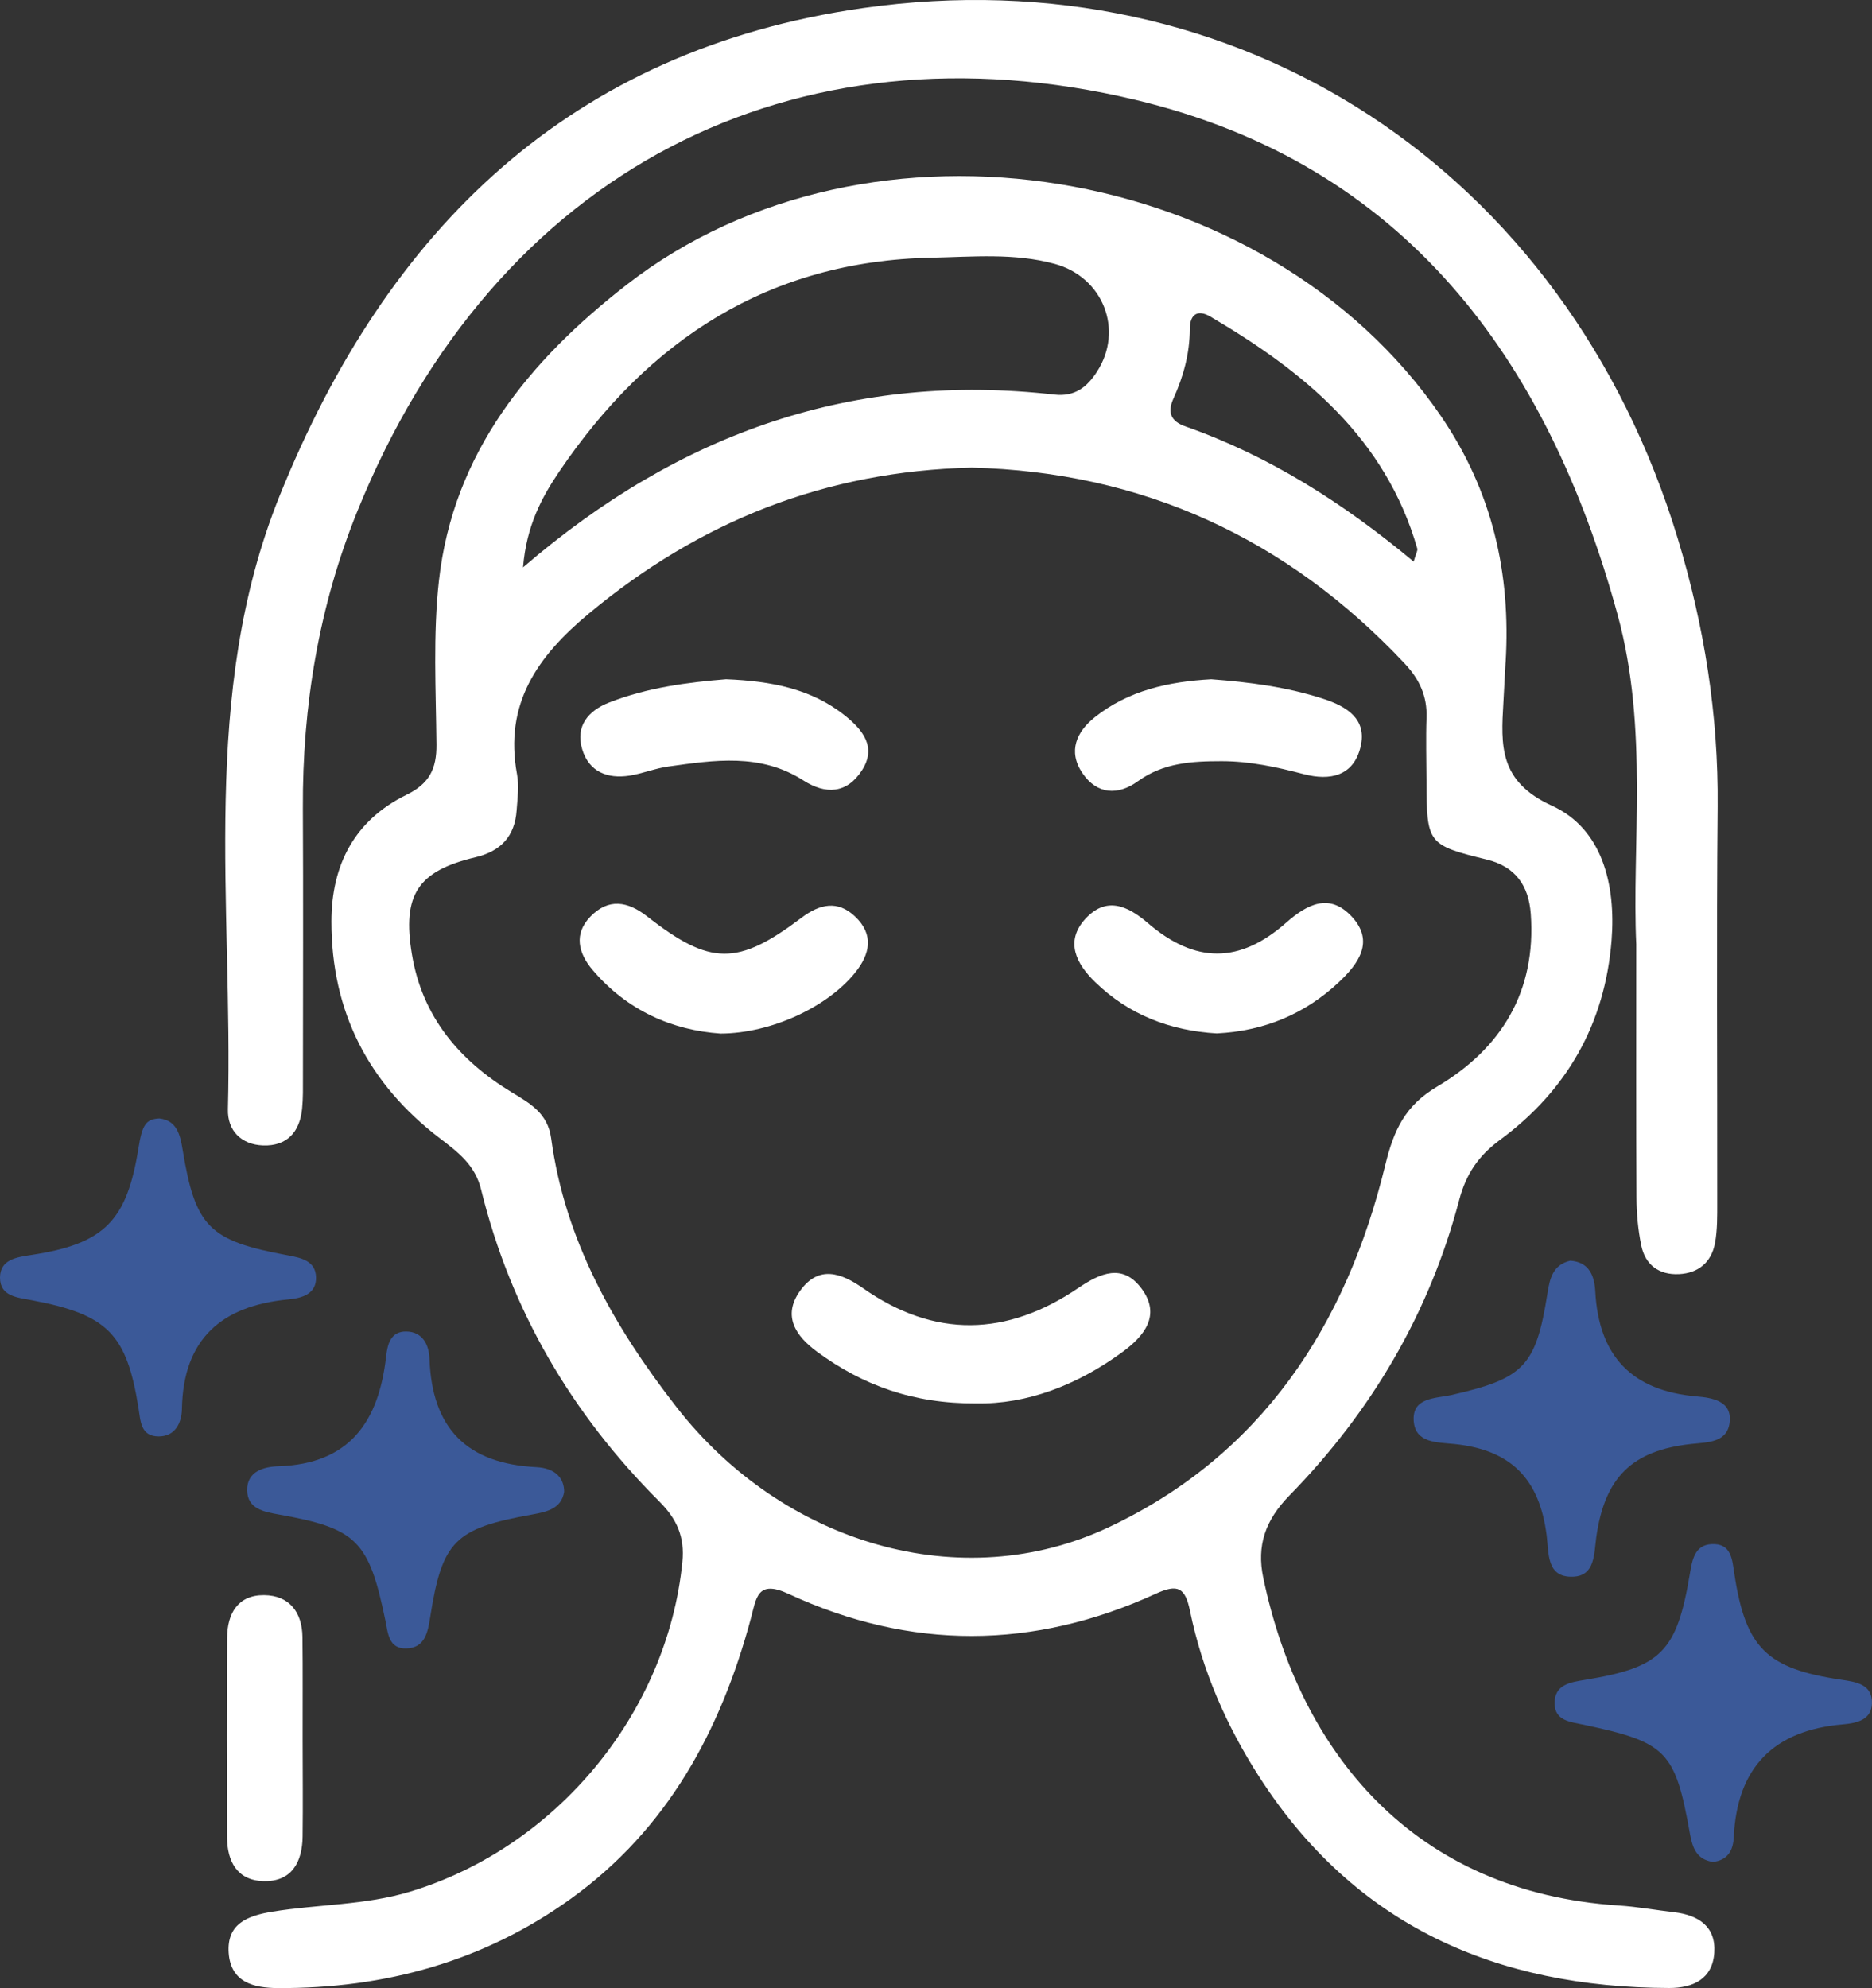 <?xml version="1.0" encoding="UTF-8"?>
<svg id="Layer_2" xmlns="http://www.w3.org/2000/svg" viewBox="0 0 505.98 537.38">
  <rect x="0" y="0" width="505.98" height="537.38" fill="#333333" stroke="none"/>
  <defs>
    <style>
      .cls-1 {
        fill: #fff;
      }

      .cls-2 {
        fill: #3b5998;
      }
    </style>
  </defs>
  <g id="Layer_1-2" data-name="Layer_1">
    <g>
      <path class="cls-1" d="M406.93,179.12c-.19,3.59-.37,7.18-.58,10.77-.68,11.63-1.23,21.35,13.12,27.89,13.64,6.22,17.3,21.35,16.12,36.37-1.78,22.55-12.05,40.6-30.13,53.94-5.84,4.31-9.2,9.2-11.08,16.35-8.07,30.64-23.79,57.21-45.83,79.75-6.59,6.74-8.93,13.58-7.1,22.31,9.91,47.25,40.63,84.96,96.13,88.56,5.02.33,10,1.24,15,1.82,6.55.77,11.26,3.9,10.77,10.96-.48,7.09-5.78,9.53-12.22,9.51-46.67-.15-84.92-16.76-110.86-57.21-8.84-13.78-15.32-28.64-18.62-44.69-1.3-6.32-3.26-7.42-9.28-4.66-32.99,15.12-66.29,15.3-99.23.03-8.51-3.95-8.71,1.16-10.18,6.61-8.18,30.43-22.57,57-48.65,75.78-23.59,16.99-50.32,24.31-79.21,24.16-6.64-.03-12.74-1.62-13.29-9.51-.55-7.88,5.06-10.04,11.79-11.14,12.4-2.02,25.05-1.71,37.3-5.43,39.41-11.97,69.46-48.17,73.54-89.09.67-6.71-1.44-11.57-6.19-16.31-23.7-23.68-40.18-51.68-48.21-84.35-1.64-6.69-6.24-10.1-11.14-13.85-19.28-14.72-29.34-34.2-29.32-58.62.01-15.37,6.33-27.42,20.3-34.24,6.2-3.03,8.15-7.07,8.09-13.56-.14-14.78-.96-29.7.67-44.32,3.87-34.65,24.53-59.6,50.73-79.98,65.61-51.04,173.04-33.27,220.05,35.42,13.93,20.36,19,42.52,17.53,66.72ZM262.66,126.4c-39.6.92-73.55,14.54-103.47,39.42-13.94,11.59-22.97,24.42-19.44,43.5.58,3.13.12,6.48-.11,9.72-.49,7.01-4.27,11.05-11.15,12.68-15.6,3.7-19.81,10.16-17.16,26.2,2.79,16.86,12.75,28.66,26.93,37.29,4.97,3.02,9.78,5.64,10.71,12.47,3.74,27.7,17.1,51.11,33.88,72.65,28.89,37.1,77.1,51.19,116.82,32.48,41.27-19.43,64.2-54.49,74.74-97.86,2.31-9.5,5.35-16.1,14.02-21.24,17.36-10.29,26.83-25.71,25.32-46.67-.55-7.64-4.13-12.81-11.91-14.71-15.96-3.91-16.22-4.32-16.28-21.05-.02-5.77-.19-11.55.01-17.31.21-5.81-1.94-10.39-5.85-14.56-31.94-34.04-71.14-51.86-117.05-53.01ZM141.37,153.36c42.78-36.84,89.75-52.82,143.62-46.7,5.61.64,8.88-2.12,11.53-6.23,7.26-11.23,1.66-25.54-11.46-29.11-10.95-2.98-22.19-1.89-33.31-1.66-43.98.88-76.48,22.21-100.58,57.78-4.76,7.03-8.88,14.71-9.8,25.91ZM382.09,151.8c.64-2.2,1.14-2.96.98-3.53-8.6-29.87-30.59-47.8-55.92-62.69-3.41-2.01-5.55-.66-5.56,3.36-.02,6.62-1.73,12.83-4.42,18.78-1.74,3.83-.62,6.18,3.19,7.52,22.62,7.96,42.55,20.58,61.73,36.56Z"/>
      <path class="cls-1" d="M442.27,255.47c-1.26-26.79,3.38-58.42-5.03-89.23-18.95-69.41-57.8-121.96-130.4-139.26-92.13-21.95-172.9,18.92-210.27,111.24-10.4,25.69-14.85,52.61-14.71,80.34.12,24.17.03,48.34.02,72.51,0,2.88.06,5.79-.23,8.65-.64,6.29-4.11,10.12-10.55,9.89-5.89-.21-9.65-4.01-9.5-9.77,1.44-55.57-7.72-112.06,14.01-165.9C104.68,61.84,154.21,13.46,233.2,2.19c101.63-14.49,190.16,43.96,220.29,143.42,7.16,23.63,11,47.65,10.77,72.42-.33,35.71-.07,71.42-.11,107.13,0,3.6.05,7.26-.59,10.77-.95,5.21-4.46,8.21-9.77,8.46-5.38.25-9.09-2.48-10.18-7.75-.87-4.2-1.26-8.57-1.29-12.86-.12-21.28-.06-42.57-.06-68.32Z"/>
      <path class="cls-2" d="M424.45,340.76c5.15.36,6.51,4.21,6.73,8.25.93,17.55,9.86,26.92,27.43,28.44,4.02.35,9.66,1.15,8.88,7.11-.7,5.37-5.9,5.27-10.24,5.73-16.1,1.72-23.48,8.99-25.78,25.09-.64,4.52-.26,10.63-6.4,10.81-7.06.2-6.42-6.29-7.03-11.17-1.94-15.37-9.71-23.14-24.96-24.71-4.68-.48-10.51-.22-10.97-6.18-.5-6.53,6.04-6.11,10.25-7.08,19.49-4.46,22.76-7.73,25.87-27.29.64-4.04,1.39-7.88,6.22-9.01Z"/>
      <path class="cls-2" d="M152.49,403.23c-.75,4.53-4.6,5.41-8.6,6.13-20.99,3.76-24.37,7.13-27.61,27.73-.64,4.09-1.41,8.36-6.46,8.48-4.81.12-4.95-4.13-5.69-7.72-4.46-21.52-7.76-24.73-28.82-28.49-3.99-.71-8.44-1.53-8.51-6.54-.07-5.15,4.57-6.38,8.45-6.5,19.3-.6,27.15-12.15,29.11-29.66.38-3.43,1.28-6.8,5.42-6.76,4.48.04,6.18,3.64,6.31,7.4.66,18.72,10.03,28.31,28.83,29.26,5.32.27,7.57,3.1,7.57,6.68Z"/>
      <path class="cls-2" d="M462.97,503.26c-4.34-.62-5.5-3.72-6.19-7.56-4.02-22.46-6.24-24.74-28.76-29.52-3.6-.76-7.75-1.05-7.82-5.7-.08-5.2,4.31-5.78,8.33-6.44,20.55-3.38,24.69-7.58,28.24-28.75.62-3.71,1.33-7.64,5.77-7.91,5.47-.33,5.64,4.14,6.26,8.19,3.06,19.91,8.72,25.47,28.83,28.45,4.09.6,8.45,1.22,8.34,6.37-.1,4.48-4.08,5.38-7.84,5.7-18.67,1.58-28.63,11.59-29.51,30.48-.17,3.57-1.6,6.25-5.66,6.7Z"/>
      <path class="cls-2" d="M43.13,302.32c4.61.55,5.55,4.29,6.22,8.38,3.44,20.94,7.11,24.66,28.32,28.59,3.71.69,7.61,1.47,7.75,5.91.14,4.56-3.75,5.68-7.5,6.03-17.98,1.72-28.41,10.62-28.75,29.63-.07,3.74-1.81,7.4-6.27,7.4-4.9,0-4.9-4.11-5.48-7.75-3.2-19.97-8.33-25.17-28.73-29.04C4.67,350.7,0,350.42,0,345.36c0-4.98,4.52-5.54,8.61-6.17,19.6-3.01,25.66-9.15,28.81-28.83,1.02-6.37,2.02-7.89,5.7-8.05Z"/>
      <path class="cls-1" d="M81.8,470.54c.01,8.63.1,17.26-.01,25.88-.09,7.01-3,12.28-10.66,12.04-7.02-.22-9.74-5.33-9.76-11.86-.07-17.97-.09-35.95.02-53.92.04-6.56,2.92-11.59,10.01-11.52,6.79.07,10.27,4.59,10.35,11.34.12,9.34.03,18.69.05,28.04Z"/>
      <path class="cls-1" d="M263.93,379.34c-17.21.1-30.85-4.96-43.08-13.96-5.7-4.19-9.53-9.66-4.55-16.54,5.01-6.92,11.04-4.8,16.97-.64,19.37,13.6,38.89,13.05,58.18-.06,5.98-4.06,11.96-6.67,17.03.07,5.54,7.37.63,13.05-5.18,17.3-12.22,8.94-25.86,14.1-39.38,13.82Z"/>
      <path class="cls-1" d="M328.93,279.33c-12.64-.72-23.85-5.03-32.97-13.92-4.96-4.83-8.25-10.89-2.6-17.05,5.55-6.05,11.23-3.73,16.89,1.14,12.81,11.02,24.82,10.98,37.34-.06,5.78-5.1,11.77-8.16,17.78-1.68,6.25,6.74,1.77,12.75-3.44,17.67-9.22,8.7-20.33,13.26-33,13.89Z"/>
      <path class="cls-1" d="M194.79,279.37c-13.05-.9-25.23-6.16-34.6-17.17-3.91-4.59-5.17-9.79-.56-14.5,4.83-4.94,9.98-4.16,15.31.02,17.04,13.33,24.43,13.39,41.69.35,4.98-3.76,9.8-4.79,14.48-.35,5.12,4.87,4.16,10.09-.06,15.29-7.41,9.14-22.51,16.29-36.27,16.36Z"/>
      <path class="cls-1" d="M327.4,183.61c10.14.76,20.43,2.05,30.39,5.32,6.3,2.07,11.77,5.47,9.95,12.97-1.9,7.85-8.21,9.22-15.37,7.34-7.3-1.91-14.62-3.51-22.24-3.5-7.98.01-15.65.42-22.55,5.41-5.36,3.88-11.03,3.69-15.02-2.19-4.02-5.93-1.52-11.23,3.38-15.12,9.06-7.19,19.87-9.6,31.46-10.23Z"/>
      <path class="cls-1" d="M196.17,183.6c12.33.49,23.18,2.57,32.27,9.87,4.66,3.75,8.62,8.43,4.53,14.76-4.08,6.32-9.81,6.58-15.86,2.7-11.56-7.42-24.06-5.48-36.51-3.74-3.53.49-6.93,1.91-10.46,2.46-5.98.92-10.95-1.05-12.78-7.12-1.9-6.3,1.7-10.45,7.23-12.62,10.44-4.1,21.47-5.48,31.59-6.3Z"/>
    </g>
  </g>
</svg>